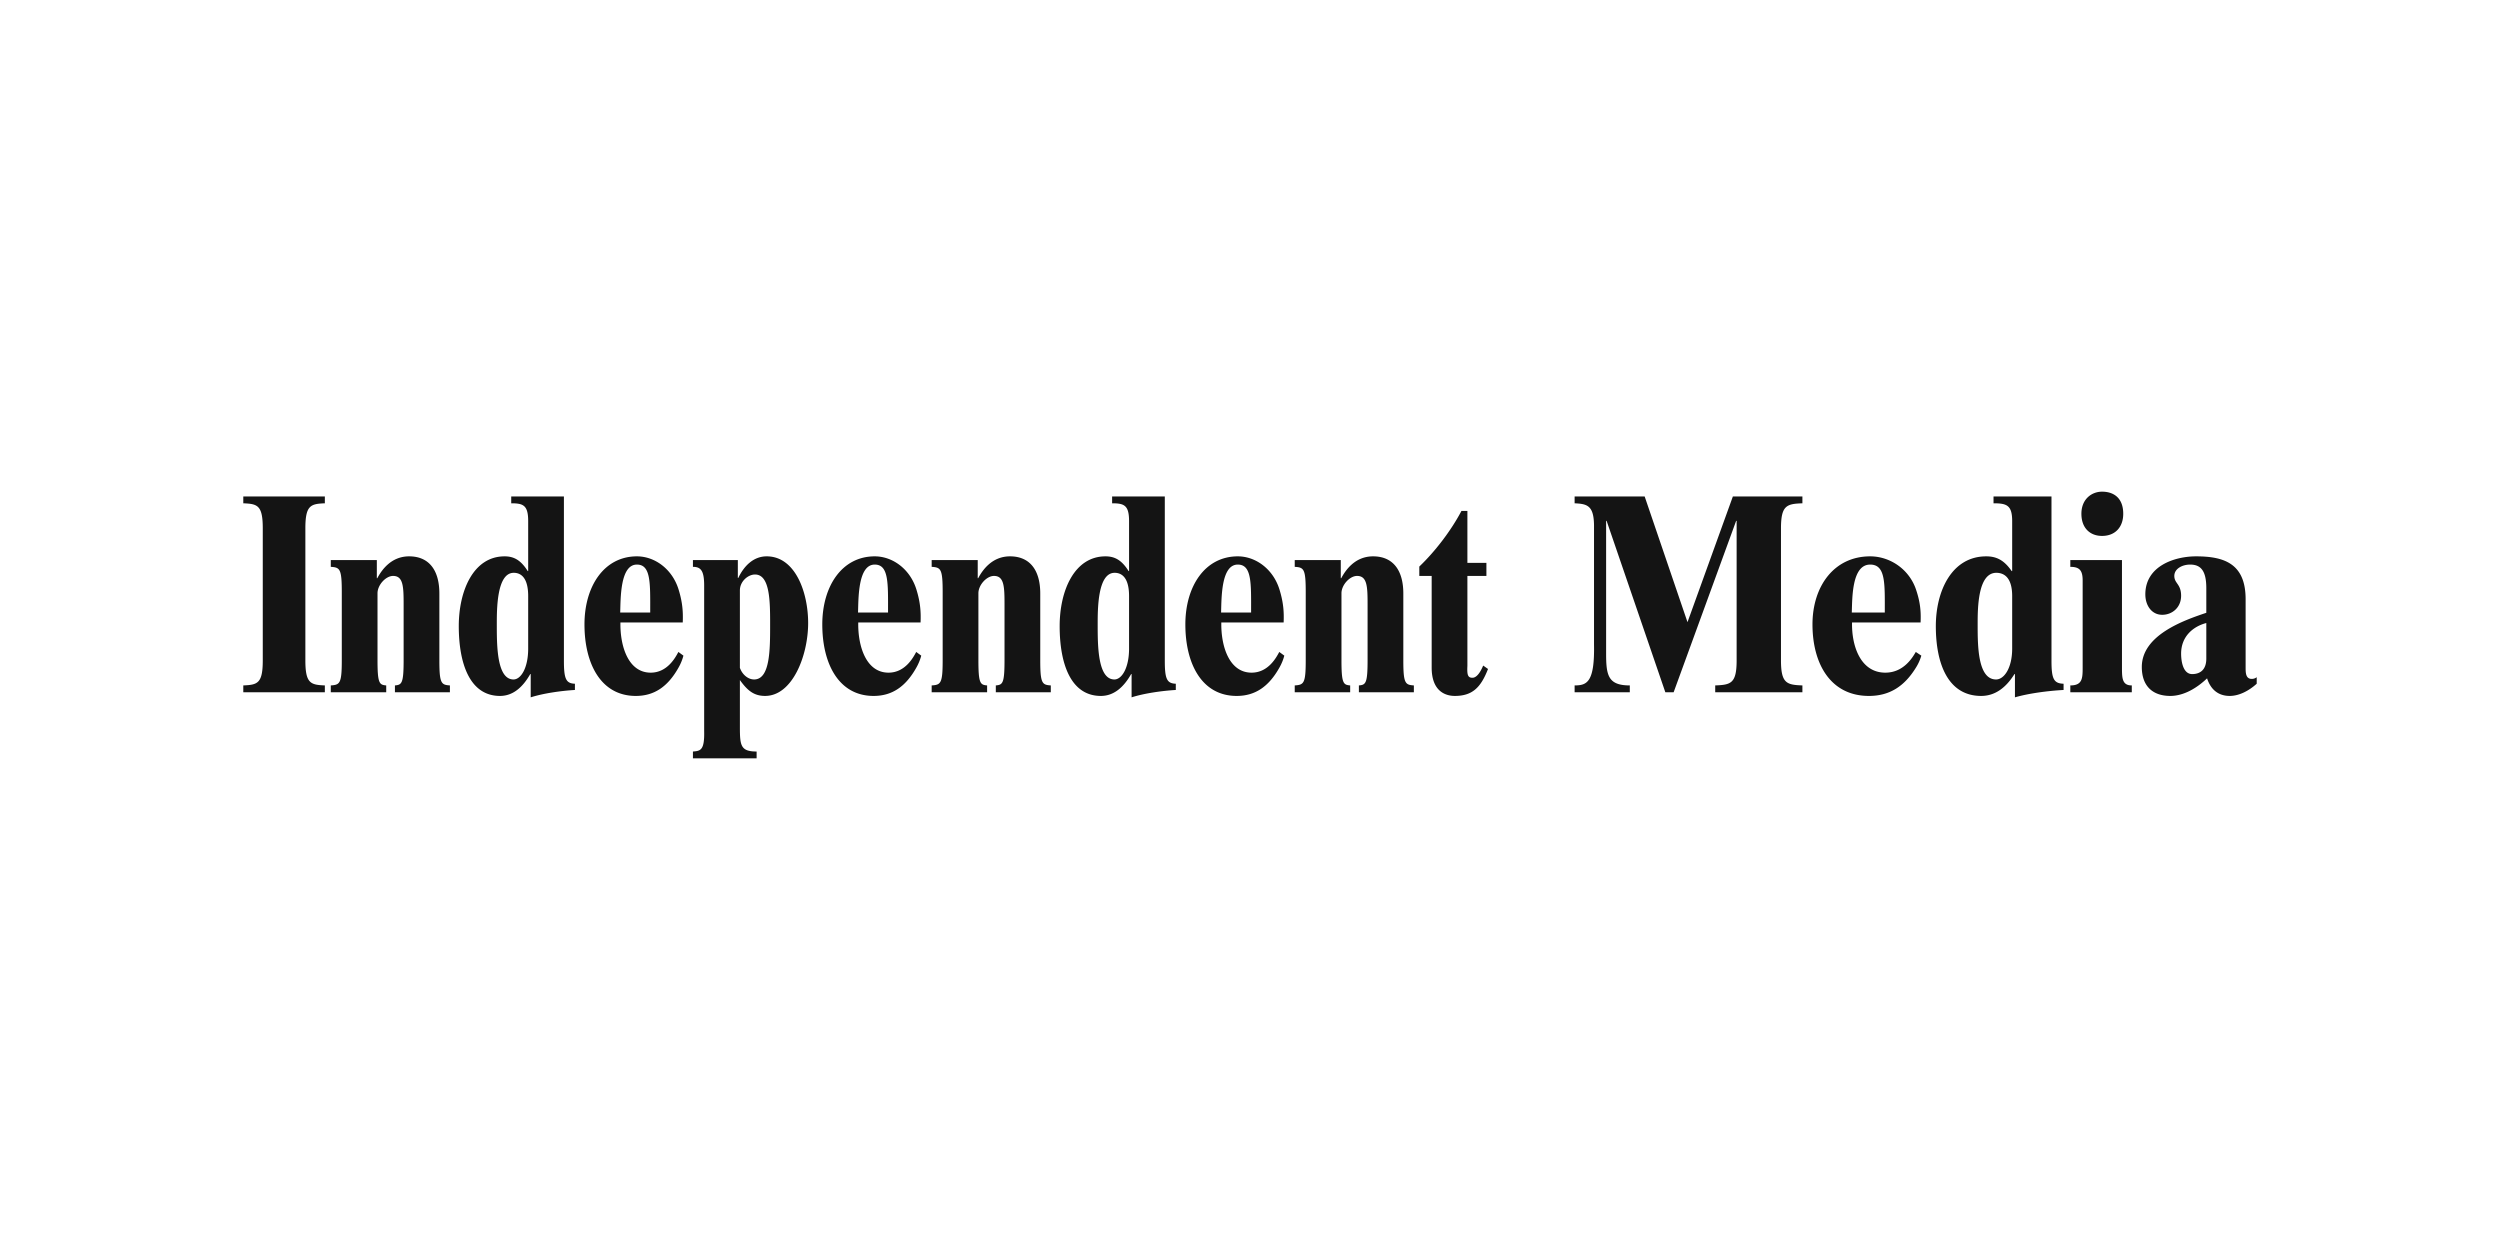 <svg xmlns="http://www.w3.org/2000/svg" viewBox="0 0 300 150"><g fill="#141414"><path d="M29.195 83.069h9.786v-.818c-1.704-.068-2.337-.238-2.337-2.995V63.392c0-2.758.633-2.928 2.337-2.996v-.817h-9.786v.817c1.705.068 2.337.238 2.337 2.996v15.864c0 2.757-.632 2.927-2.337 2.995v.818zM39.694 83.069h6.652v-.818c-.825-.068-1.045-.238-1.045-3.03v-8.034c0-.987.99-2.076 1.87-2.076 1.21 0 1.264 1.26 1.264 3.404v6.706c0 2.792-.22 2.962-1.044 3.03v.818h6.597v-.818c-1.045-.068-1.265-.238-1.265-3.03v-8c0-2.859-1.292-4.459-3.628-4.459-2.2 0-3.326 1.702-3.82 2.621h-.056v-2.178h-5.525v.817c1.1.067 1.32.238 1.32 3.029v8.17c0 2.792-.22 2.962-1.32 3.03v.818zM63.382 77.826c0 2.348-.88 3.71-1.76 3.71-2.006 0-2.006-4.084-2.006-6.604 0-1.872 0-6.195 2.034-6.195.962 0 1.732.715 1.732 2.791v6.298zm4.288-18.247h-6.323v.817c1.457 0 2.035.238 2.035 2.145v5.99h-.055c-.852-1.36-1.705-1.769-2.777-1.769-3.738 0-5.497 4.12-5.497 8.374 0 4.494 1.32 8.375 4.948 8.375 1.539 0 2.72-1.021 3.628-2.622h.055v2.792c1.484-.476 3.6-.783 5.305-.885v-.749c-1.072-.034-1.32-.579-1.32-2.757V59.579zM81.929 74.693c.055-1.26-.028-2.382-.467-3.846-.743-2.553-2.886-4.085-5.03-4.085-3.931 0-6.295 3.575-6.295 8.17 0 4.732 1.979 8.58 6.157 8.58 2.227 0 3.848-1.125 5.113-3.371a5.985 5.985 0 00.604-1.464l-.604-.443c-.33.613-1.292 2.485-3.326 2.485-2.667 0-3.684-3.131-3.629-6.026h7.477zm-7.504-1.19c.055-1.77 0-5.754 2.006-5.754 1.705 0 1.595 2.281 1.595 5.754h-3.601zM88.787 70.847c0-1.09.99-1.907 1.814-1.907 1.814 0 1.814 3.269 1.814 6.026 0 2.996 0 6.57-1.924 6.57-.687 0-1.402-.544-1.704-1.395v-9.294zm-.247-3.642h-5.388v.817c.907 0 1.347.408 1.347 2.212v17.464c.055 2.315-.413 2.417-1.347 2.485V91h7.642v-.817c-1.952 0-2.007-.749-2.007-3.03v-5.549c.907 1.26 1.677 1.907 3.024 1.907 3.298 0 5.167-4.869 5.167-8.749 0-3.677-1.539-8-4.975-8-1.594 0-2.721 1.157-3.408 2.587h-.055v-2.144zM110.468 74.693c.055-1.26-.028-2.382-.467-3.846-.743-2.553-2.886-4.085-5.03-4.085-3.932 0-6.296 3.575-6.296 8.17 0 4.732 1.98 8.58 6.158 8.58 2.226 0 3.848-1.125 5.113-3.371a6.01 6.01 0 00.604-1.464l-.604-.443c-.33.613-1.292 2.485-3.326 2.485-2.667 0-3.684-3.131-3.629-6.026h7.477zm-7.504-1.19c.055-1.77 0-5.754 2.007-5.754 1.704 0 1.594 2.281 1.594 5.754h-3.601zM111.8 83.069h6.653v-.818c-.825-.068-1.045-.238-1.045-3.03v-8.034c0-.987.99-2.076 1.87-2.076 1.21 0 1.264 1.26 1.264 3.404v6.706c0 2.792-.22 2.962-1.045 3.03v.818h6.598v-.818c-1.045-.068-1.265-.238-1.265-3.03v-8c0-2.859-1.292-4.459-3.628-4.459-2.2 0-3.326 1.702-3.821 2.621h-.055v-2.178H111.8v.817c1.1.067 1.32.238 1.32 3.029v8.17c0 2.792-.22 2.962-1.32 3.03v.818zM135.488 77.826c0 2.348-.88 3.71-1.759 3.71-2.007 0-2.007-4.084-2.007-6.604 0-1.872 0-6.195 2.035-6.195.962 0 1.731.715 1.731 2.791v6.298zm4.289-18.247h-6.323v.817c1.457 0 2.034.238 2.034 2.145v5.99h-.054c-.853-1.36-1.705-1.769-2.777-1.769-3.738 0-5.498 4.12-5.498 8.374 0 4.494 1.32 8.375 4.948 8.375 1.54 0 2.722-1.021 3.629-2.622h.055v2.792c1.484-.476 3.6-.783 5.305-.885v-.749c-1.072-.034-1.32-.579-1.32-2.757V59.579zM154.036 74.693c.055-1.26-.028-2.382-.468-3.846-.742-2.553-2.886-4.085-5.03-4.085-3.93 0-6.295 3.575-6.295 8.17 0 4.732 1.98 8.58 6.158 8.58 2.226 0 3.848-1.125 5.112-3.371a5.991 5.991 0 00.605-1.464l-.605-.443c-.33.613-1.291 2.485-3.326 2.485-2.666 0-3.683-3.131-3.628-6.026h7.477zm-7.505-1.19c.055-1.77 0-5.754 2.007-5.754 1.704 0 1.594 2.281 1.594 5.754h-3.6zM162.02 83.069v-.818c-.824-.068-1.044-.238-1.044-3.03v-8.034c0-.987.99-2.076 1.87-2.076 1.21 0 1.264 1.26 1.264 3.404v6.706c0 2.792-.22 2.962-1.044 3.03v.818h6.597v-.818c-1.045-.068-1.265-.238-1.265-3.03v-8c0-2.859-1.291-4.459-3.628-4.459-2.2 0-3.327 1.702-3.822 2.621h-.054v-2.178h-5.526v.817c1.1.067 1.32.238 1.32 3.029v8.17c0 2.792-.22 2.962-1.32 3.03v.818h6.653zM176.088 69.11h2.281v-1.565h-2.281v-6.23h-.715c-1.237 2.35-3.161 4.868-5.057 6.672v1.124h1.484v10.996c0 2.893 1.704 3.404 2.776 3.404 2.061 0 3.106-.953 3.986-3.234l-.578-.409c-.082.17-.577 1.464-1.292 1.464-.55 0-.66-.34-.604-1.43V69.111z"/><g><path d="M188.954 83.069h6.622v-.818c-2.6 0-2.842-1.191-2.842-3.812V62.506h.06l7.046 20.563h.997l7.499-20.563h.06v16.75c0 2.757-.695 2.927-2.57 2.995v.818h10.462v-.818c-1.874-.068-2.57-.238-2.57-2.995V63.392c0-2.758.696-2.928 2.57-2.996v-.817h-8.345l-5.443 15.08-5.14-15.08h-8.406v.817c1.512.068 2.298.272 2.328 2.621v14.298c.091 4.562-.846 4.936-2.328 4.936v.818zM230.47 74.693c.06-1.26-.03-2.382-.514-3.846-.816-2.553-3.175-4.085-5.534-4.085-4.323 0-6.924 3.575-6.924 8.17 0 4.732 2.177 8.58 6.773 8.58 2.45 0 4.233-1.125 5.625-3.371a5.684 5.684 0 00.664-1.464l-.664-.443c-.363.613-1.422 2.485-3.659 2.485-2.934 0-4.052-3.131-3.991-6.026h8.224zm-8.255-1.19c.061-1.77 0-5.754 2.207-5.754 1.875 0 1.754 2.281 1.754 5.754h-3.96zM241.461 77.826c0 2.348-.968 3.71-1.935 3.71-2.208 0-2.208-4.084-2.208-6.604 0-1.872 0-6.195 2.238-6.195 1.058 0 1.905.715 1.905 2.791v6.298zm4.717-18.247h-6.955v.817c1.602 0 2.238.238 2.238 2.145v5.99h-.06c-.938-1.36-1.875-1.769-3.055-1.769-4.112 0-6.047 4.12-6.047 8.374 0 4.494 1.451 8.375 5.442 8.375 1.694 0 2.994-1.021 3.992-2.622h.06v2.792c1.633-.476 3.961-.783 5.836-.885v-.749c-1.179-.034-1.451-.579-1.451-2.757V59.579zM248.438 83.069h7.377v-.818c-1.149 0-1.179-.851-1.179-2.144V67.205h-6.198v.817c1.088 0 1.481.408 1.481 1.633v10.452c0 1.293-.03 2.144-1.48 2.144v.818zm1.33-21.414c0 1.668.998 2.655 2.48 2.655 1.572 0 2.54-1.054 2.54-2.655 0-2.042-1.3-2.655-2.54-2.655s-2.48.886-2.48 2.655zM264.757 78.95c.03 1.463-.786 1.94-1.693 1.94-1.088 0-1.33-1.498-1.33-2.451 0-2.077 1.451-3.269 3.023-3.677v4.187zm4.717-7.048c0-4.289-2.6-5.14-5.956-5.14-2.51 0-6.078 1.124-6.078 4.561 0 1.328.756 2.452 2.026 2.452 1.21 0 2.267-.886 2.267-2.281 0-1.43-.815-1.464-.815-2.383 0-.851.937-1.362 1.905-1.362 1.3 0 1.934.783 1.934 2.826v2.961c-2.751.92-7.74 2.69-7.74 6.502 0 2.316 1.33 3.473 3.417 3.473 1.632 0 3.204-.953 4.414-2.111.454 1.396 1.391 2.111 2.722 2.111 1.118 0 2.297-.613 3.235-1.464v-.783a.945.945 0 01-.605.204c-.726 0-.726-.782-.726-1.361v-8.205z"/></g></g></svg>